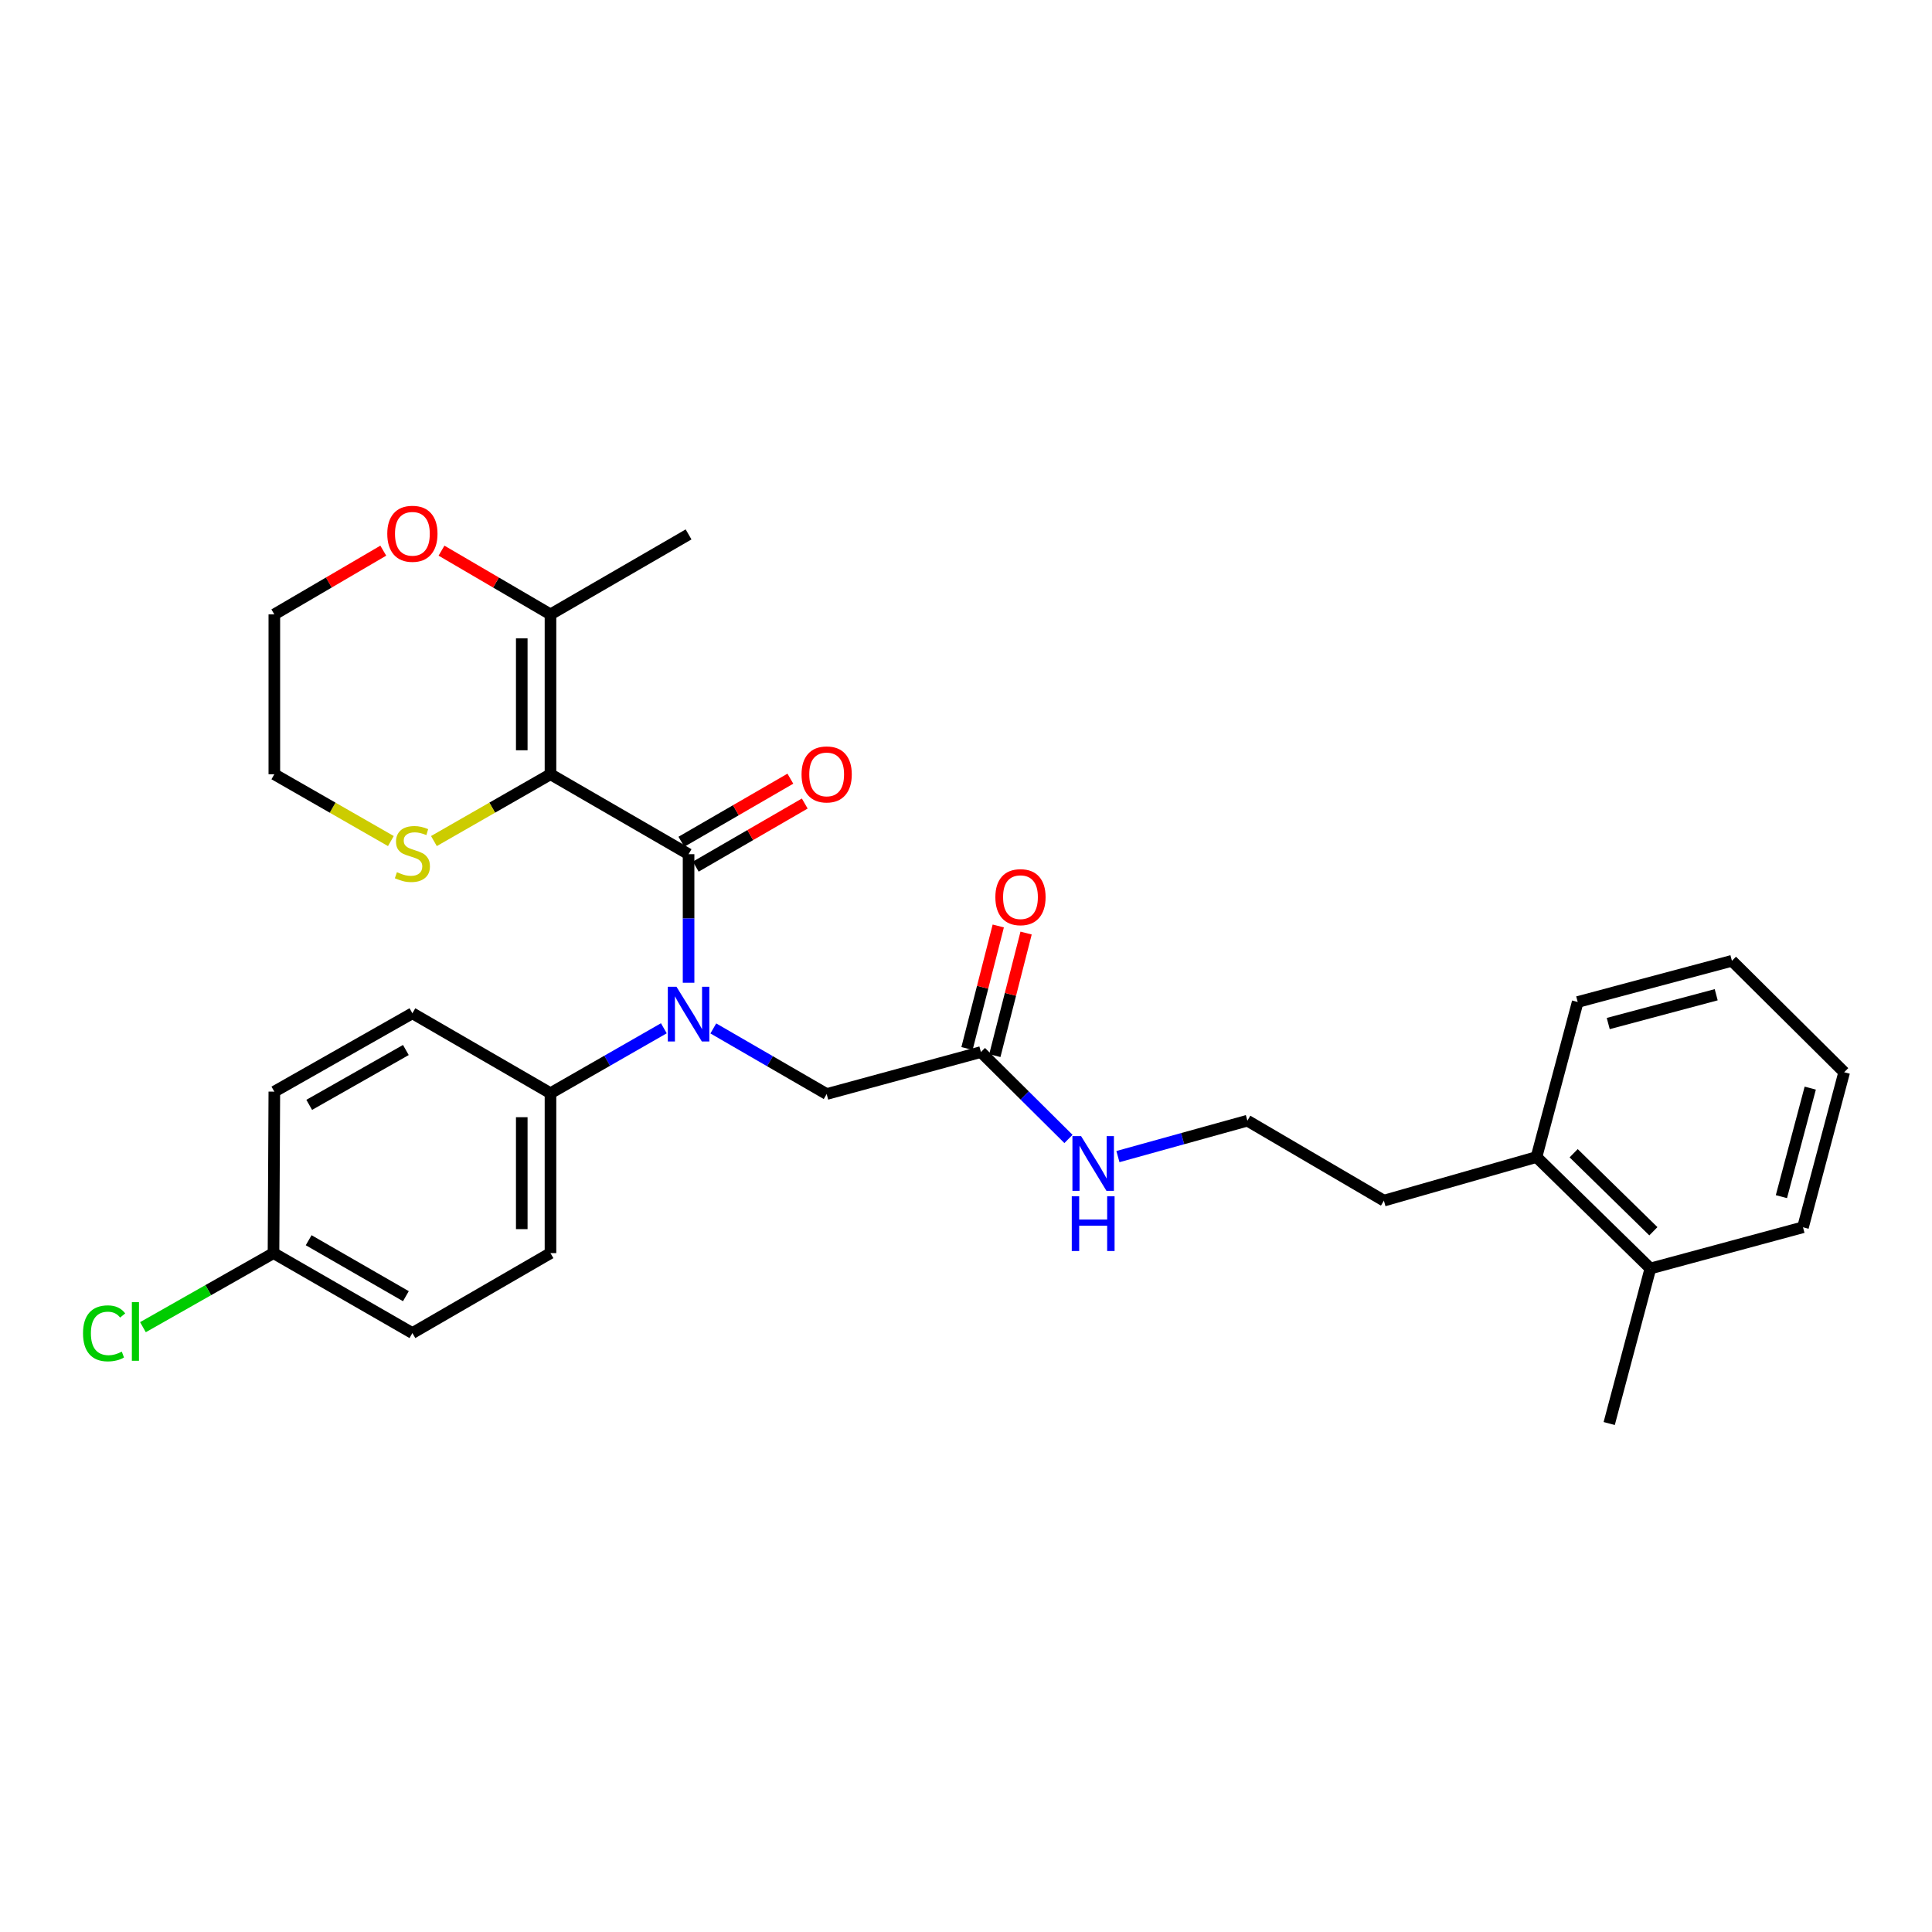 <?xml version='1.0' encoding='iso-8859-1'?>
<svg version='1.1' baseProfile='full'
              xmlns='http://www.w3.org/2000/svg'
                      xmlns:rdkit='http://www.rdkit.org/xml'
                      xmlns:xlink='http://www.w3.org/1999/xlink'
                  xml:space='preserve'
width='1000px' height='1000px' viewBox='0 0 1000 1000'>
<!-- END OF HEADER -->
<rect style='opacity:1.0;fill:#FFFFFF;stroke:none' width='1000' height='1000' x='0' y='0'> </rect>
<path class='bond-0' d='M 284.929,400.753 L 356.404,442.131' style='fill:none;fill-rule:evenodd;stroke:#000000;stroke-width:6px;stroke-linecap:butt;stroke-linejoin:miter;stroke-opacity:1' />
<path class='bond-2' d='M 284.929,400.753 L 284.929,318.007' style='fill:none;fill-rule:evenodd;stroke:#000000;stroke-width:6px;stroke-linecap:butt;stroke-linejoin:miter;stroke-opacity:1' />
<path class='bond-2' d='M 270.066,388.341 L 270.066,330.419' style='fill:none;fill-rule:evenodd;stroke:#000000;stroke-width:6px;stroke-linecap:butt;stroke-linejoin:miter;stroke-opacity:1' />
<path class='bond-3' d='M 284.929,400.753 L 254.762,418.043' style='fill:none;fill-rule:evenodd;stroke:#000000;stroke-width:6px;stroke-linecap:butt;stroke-linejoin:miter;stroke-opacity:1' />
<path class='bond-3' d='M 254.762,418.043 L 224.594,435.333' style='fill:none;fill-rule:evenodd;stroke:#CCCC00;stroke-width:6px;stroke-linecap:butt;stroke-linejoin:miter;stroke-opacity:1' />
<path class='bond-1' d='M 356.404,442.131 L 356.404,475.402' style='fill:none;fill-rule:evenodd;stroke:#000000;stroke-width:6px;stroke-linecap:butt;stroke-linejoin:miter;stroke-opacity:1' />
<path class='bond-1' d='M 356.404,475.402 L 356.404,508.672' style='fill:none;fill-rule:evenodd;stroke:#0000FF;stroke-width:6px;stroke-linecap:butt;stroke-linejoin:miter;stroke-opacity:1' />
<path class='bond-7' d='M 360.128,448.562 L 388.333,432.234' style='fill:none;fill-rule:evenodd;stroke:#000000;stroke-width:6px;stroke-linecap:butt;stroke-linejoin:miter;stroke-opacity:1' />
<path class='bond-7' d='M 388.333,432.234 L 416.538,415.906' style='fill:none;fill-rule:evenodd;stroke:#FF0000;stroke-width:6px;stroke-linecap:butt;stroke-linejoin:miter;stroke-opacity:1' />
<path class='bond-7' d='M 352.681,435.699 L 380.886,419.371' style='fill:none;fill-rule:evenodd;stroke:#000000;stroke-width:6px;stroke-linecap:butt;stroke-linejoin:miter;stroke-opacity:1' />
<path class='bond-7' d='M 380.886,419.371 L 409.092,403.043' style='fill:none;fill-rule:evenodd;stroke:#FF0000;stroke-width:6px;stroke-linecap:butt;stroke-linejoin:miter;stroke-opacity:1' />
<path class='bond-4' d='M 369.209,532.313 L 398.544,549.292' style='fill:none;fill-rule:evenodd;stroke:#0000FF;stroke-width:6px;stroke-linecap:butt;stroke-linejoin:miter;stroke-opacity:1' />
<path class='bond-4' d='M 398.544,549.292 L 427.879,566.271' style='fill:none;fill-rule:evenodd;stroke:#000000;stroke-width:6px;stroke-linecap:butt;stroke-linejoin:miter;stroke-opacity:1' />
<path class='bond-5' d='M 343.605,532.234 L 314.267,549.042' style='fill:none;fill-rule:evenodd;stroke:#0000FF;stroke-width:6px;stroke-linecap:butt;stroke-linejoin:miter;stroke-opacity:1' />
<path class='bond-5' d='M 314.267,549.042 L 284.929,565.85' style='fill:none;fill-rule:evenodd;stroke:#000000;stroke-width:6px;stroke-linecap:butt;stroke-linejoin:miter;stroke-opacity:1' />
<path class='bond-8' d='M 284.929,318.007 L 256.727,301.511' style='fill:none;fill-rule:evenodd;stroke:#000000;stroke-width:6px;stroke-linecap:butt;stroke-linejoin:miter;stroke-opacity:1' />
<path class='bond-8' d='M 256.727,301.511 L 228.524,285.015' style='fill:none;fill-rule:evenodd;stroke:#FF0000;stroke-width:6px;stroke-linecap:butt;stroke-linejoin:miter;stroke-opacity:1' />
<path class='bond-20' d='M 284.929,318.007 L 356.404,276.613' style='fill:none;fill-rule:evenodd;stroke:#000000;stroke-width:6px;stroke-linecap:butt;stroke-linejoin:miter;stroke-opacity:1' />
<path class='bond-21' d='M 202.315,435.332 L 172.156,418.043' style='fill:none;fill-rule:evenodd;stroke:#CCCC00;stroke-width:6px;stroke-linecap:butt;stroke-linejoin:miter;stroke-opacity:1' />
<path class='bond-21' d='M 172.156,418.043 L 141.996,400.753' style='fill:none;fill-rule:evenodd;stroke:#000000;stroke-width:6px;stroke-linecap:butt;stroke-linejoin:miter;stroke-opacity:1' />
<path class='bond-6' d='M 427.879,566.271 L 507.719,544.546' style='fill:none;fill-rule:evenodd;stroke:#000000;stroke-width:6px;stroke-linecap:butt;stroke-linejoin:miter;stroke-opacity:1' />
<path class='bond-10' d='M 284.929,565.85 L 284.929,648.612' style='fill:none;fill-rule:evenodd;stroke:#000000;stroke-width:6px;stroke-linecap:butt;stroke-linejoin:miter;stroke-opacity:1' />
<path class='bond-10' d='M 270.066,578.264 L 270.066,636.198' style='fill:none;fill-rule:evenodd;stroke:#000000;stroke-width:6px;stroke-linecap:butt;stroke-linejoin:miter;stroke-opacity:1' />
<path class='bond-11' d='M 284.929,565.85 L 213.454,524.472' style='fill:none;fill-rule:evenodd;stroke:#000000;stroke-width:6px;stroke-linecap:butt;stroke-linejoin:miter;stroke-opacity:1' />
<path class='bond-9' d='M 514.92,546.383 L 523.012,514.668' style='fill:none;fill-rule:evenodd;stroke:#000000;stroke-width:6px;stroke-linecap:butt;stroke-linejoin:miter;stroke-opacity:1' />
<path class='bond-9' d='M 523.012,514.668 L 531.104,482.953' style='fill:none;fill-rule:evenodd;stroke:#FF0000;stroke-width:6px;stroke-linecap:butt;stroke-linejoin:miter;stroke-opacity:1' />
<path class='bond-9' d='M 500.518,542.708 L 508.61,510.993' style='fill:none;fill-rule:evenodd;stroke:#000000;stroke-width:6px;stroke-linecap:butt;stroke-linejoin:miter;stroke-opacity:1' />
<path class='bond-9' d='M 508.61,510.993 L 516.702,479.278' style='fill:none;fill-rule:evenodd;stroke:#FF0000;stroke-width:6px;stroke-linecap:butt;stroke-linejoin:miter;stroke-opacity:1' />
<path class='bond-12' d='M 507.719,544.546 L 530.379,567.032' style='fill:none;fill-rule:evenodd;stroke:#000000;stroke-width:6px;stroke-linecap:butt;stroke-linejoin:miter;stroke-opacity:1' />
<path class='bond-12' d='M 530.379,567.032 L 553.039,589.518' style='fill:none;fill-rule:evenodd;stroke:#0000FF;stroke-width:6px;stroke-linecap:butt;stroke-linejoin:miter;stroke-opacity:1' />
<path class='bond-29' d='M 198.385,285.017 L 170.19,301.512' style='fill:none;fill-rule:evenodd;stroke:#FF0000;stroke-width:6px;stroke-linecap:butt;stroke-linejoin:miter;stroke-opacity:1' />
<path class='bond-29' d='M 170.19,301.512 L 141.996,318.007' style='fill:none;fill-rule:evenodd;stroke:#000000;stroke-width:6px;stroke-linecap:butt;stroke-linejoin:miter;stroke-opacity:1' />
<path class='bond-16' d='M 284.929,648.612 L 213.454,689.989' style='fill:none;fill-rule:evenodd;stroke:#000000;stroke-width:6px;stroke-linecap:butt;stroke-linejoin:miter;stroke-opacity:1' />
<path class='bond-17' d='M 213.454,524.472 L 141.996,565.032' style='fill:none;fill-rule:evenodd;stroke:#000000;stroke-width:6px;stroke-linecap:butt;stroke-linejoin:miter;stroke-opacity:1' />
<path class='bond-17' d='M 210.072,543.482 L 160.051,571.874' style='fill:none;fill-rule:evenodd;stroke:#000000;stroke-width:6px;stroke-linecap:butt;stroke-linejoin:miter;stroke-opacity:1' />
<path class='bond-19' d='M 578.637,598.653 L 612.143,589.361' style='fill:none;fill-rule:evenodd;stroke:#0000FF;stroke-width:6px;stroke-linecap:butt;stroke-linejoin:miter;stroke-opacity:1' />
<path class='bond-19' d='M 612.143,589.361 L 645.649,580.069' style='fill:none;fill-rule:evenodd;stroke:#000000;stroke-width:6px;stroke-linecap:butt;stroke-linejoin:miter;stroke-opacity:1' />
<path class='bond-13' d='M 795.287,598.879 L 716.298,621.446' style='fill:none;fill-rule:evenodd;stroke:#000000;stroke-width:6px;stroke-linecap:butt;stroke-linejoin:miter;stroke-opacity:1' />
<path class='bond-14' d='M 795.287,598.879 L 854.228,656.572' style='fill:none;fill-rule:evenodd;stroke:#000000;stroke-width:6px;stroke-linecap:butt;stroke-linejoin:miter;stroke-opacity:1' />
<path class='bond-14' d='M 814.525,596.911 L 855.784,637.297' style='fill:none;fill-rule:evenodd;stroke:#000000;stroke-width:6px;stroke-linecap:butt;stroke-linejoin:miter;stroke-opacity:1' />
<path class='bond-26' d='M 795.287,598.879 L 816.616,518.626' style='fill:none;fill-rule:evenodd;stroke:#000000;stroke-width:6px;stroke-linecap:butt;stroke-linejoin:miter;stroke-opacity:1' />
<path class='bond-24' d='M 854.228,656.572 L 832.924,736.808' style='fill:none;fill-rule:evenodd;stroke:#000000;stroke-width:6px;stroke-linecap:butt;stroke-linejoin:miter;stroke-opacity:1' />
<path class='bond-25' d='M 854.228,656.572 L 933.225,635.235' style='fill:none;fill-rule:evenodd;stroke:#000000;stroke-width:6px;stroke-linecap:butt;stroke-linejoin:miter;stroke-opacity:1' />
<path class='bond-15' d='M 141.566,648.612 L 141.996,565.032' style='fill:none;fill-rule:evenodd;stroke:#000000;stroke-width:6px;stroke-linecap:butt;stroke-linejoin:miter;stroke-opacity:1' />
<path class='bond-18' d='M 141.566,648.612 L 107.776,667.779' style='fill:none;fill-rule:evenodd;stroke:#000000;stroke-width:6px;stroke-linecap:butt;stroke-linejoin:miter;stroke-opacity:1' />
<path class='bond-18' d='M 107.776,667.779 L 73.986,686.947' style='fill:none;fill-rule:evenodd;stroke:#00CC00;stroke-width:6px;stroke-linecap:butt;stroke-linejoin:miter;stroke-opacity:1' />
<path class='bond-30' d='M 141.566,648.612 L 213.454,689.989' style='fill:none;fill-rule:evenodd;stroke:#000000;stroke-width:6px;stroke-linecap:butt;stroke-linejoin:miter;stroke-opacity:1' />
<path class='bond-30' d='M 159.764,641.937 L 210.086,670.901' style='fill:none;fill-rule:evenodd;stroke:#000000;stroke-width:6px;stroke-linecap:butt;stroke-linejoin:miter;stroke-opacity:1' />
<path class='bond-22' d='M 645.649,580.069 L 716.298,621.446' style='fill:none;fill-rule:evenodd;stroke:#000000;stroke-width:6px;stroke-linecap:butt;stroke-linejoin:miter;stroke-opacity:1' />
<path class='bond-23' d='M 141.996,400.753 L 141.996,318.007' style='fill:none;fill-rule:evenodd;stroke:#000000;stroke-width:6px;stroke-linecap:butt;stroke-linejoin:miter;stroke-opacity:1' />
<path class='bond-31' d='M 933.225,635.235 L 954.545,554.983' style='fill:none;fill-rule:evenodd;stroke:#000000;stroke-width:6px;stroke-linecap:butt;stroke-linejoin:miter;stroke-opacity:1' />
<path class='bond-31' d='M 922.058,619.381 L 936.983,563.205' style='fill:none;fill-rule:evenodd;stroke:#000000;stroke-width:6px;stroke-linecap:butt;stroke-linejoin:miter;stroke-opacity:1' />
<path class='bond-27' d='M 816.616,518.626 L 896.439,497.314' style='fill:none;fill-rule:evenodd;stroke:#000000;stroke-width:6px;stroke-linecap:butt;stroke-linejoin:miter;stroke-opacity:1' />
<path class='bond-27' d='M 832.423,529.789 L 888.3,514.871' style='fill:none;fill-rule:evenodd;stroke:#000000;stroke-width:6px;stroke-linecap:butt;stroke-linejoin:miter;stroke-opacity:1' />
<path class='bond-28' d='M 896.439,497.314 L 954.545,554.983' style='fill:none;fill-rule:evenodd;stroke:#000000;stroke-width:6px;stroke-linecap:butt;stroke-linejoin:miter;stroke-opacity:1' />
<path  class='atom-2' d='M 350.144 510.742
L 359.424 525.742
Q 360.344 527.222, 361.824 529.902
Q 363.304 532.582, 363.384 532.742
L 363.384 510.742
L 367.144 510.742
L 367.144 539.062
L 363.264 539.062
L 353.304 522.662
Q 352.144 520.742, 350.904 518.542
Q 349.704 516.342, 349.344 515.662
L 349.344 539.062
L 345.664 539.062
L 345.664 510.742
L 350.144 510.742
' fill='#0000FF'/>
<path  class='atom-4' d='M 205.454 451.438
Q 205.774 451.558, 207.094 452.118
Q 208.414 452.678, 209.854 453.038
Q 211.334 453.358, 212.774 453.358
Q 215.454 453.358, 217.014 452.078
Q 218.574 450.758, 218.574 448.478
Q 218.574 446.918, 217.774 445.958
Q 217.014 444.998, 215.814 444.478
Q 214.614 443.958, 212.614 443.358
Q 210.094 442.598, 208.574 441.878
Q 207.094 441.158, 206.014 439.638
Q 204.974 438.118, 204.974 435.558
Q 204.974 431.998, 207.374 429.798
Q 209.814 427.598, 214.614 427.598
Q 217.894 427.598, 221.614 429.158
L 220.694 432.238
Q 217.294 430.838, 214.734 430.838
Q 211.974 430.838, 210.454 431.998
Q 208.934 433.118, 208.974 435.078
Q 208.974 436.598, 209.734 437.518
Q 210.534 438.438, 211.654 438.958
Q 212.814 439.478, 214.734 440.078
Q 217.294 440.878, 218.814 441.678
Q 220.334 442.478, 221.414 444.118
Q 222.534 445.718, 222.534 448.478
Q 222.534 452.398, 219.894 454.518
Q 217.294 456.598, 212.934 456.598
Q 210.414 456.598, 208.494 456.038
Q 206.614 455.518, 204.374 454.598
L 205.454 451.438
' fill='#CCCC00'/>
<path  class='atom-8' d='M 414.879 400.833
Q 414.879 394.033, 418.239 390.233
Q 421.599 386.433, 427.879 386.433
Q 434.159 386.433, 437.519 390.233
Q 440.879 394.033, 440.879 400.833
Q 440.879 407.713, 437.479 411.633
Q 434.079 415.513, 427.879 415.513
Q 421.639 415.513, 418.239 411.633
Q 414.879 407.753, 414.879 400.833
M 427.879 412.313
Q 432.199 412.313, 434.519 409.433
Q 436.879 406.513, 436.879 400.833
Q 436.879 395.273, 434.519 392.473
Q 432.199 389.633, 427.879 389.633
Q 423.559 389.633, 421.199 392.433
Q 418.879 395.233, 418.879 400.833
Q 418.879 406.553, 421.199 409.433
Q 423.559 412.313, 427.879 412.313
' fill='#FF0000'/>
<path  class='atom-9' d='M 200.454 276.281
Q 200.454 269.481, 203.814 265.681
Q 207.174 261.881, 213.454 261.881
Q 219.734 261.881, 223.094 265.681
Q 226.454 269.481, 226.454 276.281
Q 226.454 283.161, 223.054 287.081
Q 219.654 290.961, 213.454 290.961
Q 207.214 290.961, 203.814 287.081
Q 200.454 283.201, 200.454 276.281
M 213.454 287.761
Q 217.774 287.761, 220.094 284.881
Q 222.454 281.961, 222.454 276.281
Q 222.454 270.721, 220.094 267.921
Q 217.774 265.081, 213.454 265.081
Q 209.134 265.081, 206.774 267.881
Q 204.454 270.681, 204.454 276.281
Q 204.454 282.001, 206.774 284.881
Q 209.134 287.761, 213.454 287.761
' fill='#FF0000'/>
<path  class='atom-10' d='M 515.197 464.365
Q 515.197 457.565, 518.557 453.765
Q 521.917 449.965, 528.197 449.965
Q 534.477 449.965, 537.837 453.765
Q 541.197 457.565, 541.197 464.365
Q 541.197 471.245, 537.797 475.165
Q 534.397 479.045, 528.197 479.045
Q 521.957 479.045, 518.557 475.165
Q 515.197 471.285, 515.197 464.365
M 528.197 475.845
Q 532.517 475.845, 534.837 472.965
Q 537.197 470.045, 537.197 464.365
Q 537.197 458.805, 534.837 456.005
Q 532.517 453.165, 528.197 453.165
Q 523.877 453.165, 521.517 455.965
Q 519.197 458.765, 519.197 464.365
Q 519.197 470.085, 521.517 472.965
Q 523.877 475.845, 528.197 475.845
' fill='#FF0000'/>
<path  class='atom-13' d='M 559.566 588.046
L 568.846 603.046
Q 569.766 604.526, 571.246 607.206
Q 572.726 609.886, 572.806 610.046
L 572.806 588.046
L 576.566 588.046
L 576.566 616.366
L 572.686 616.366
L 562.726 599.966
Q 561.566 598.046, 560.326 595.846
Q 559.126 593.646, 558.766 592.966
L 558.766 616.366
L 555.086 616.366
L 555.086 588.046
L 559.566 588.046
' fill='#0000FF'/>
<path  class='atom-13' d='M 554.746 619.198
L 558.586 619.198
L 558.586 631.238
L 573.066 631.238
L 573.066 619.198
L 576.906 619.198
L 576.906 647.518
L 573.066 647.518
L 573.066 634.438
L 558.586 634.438
L 558.586 647.518
L 554.746 647.518
L 554.746 619.198
' fill='#0000FF'/>
<path  class='atom-19' d='M 42.971 690.136
Q 42.971 683.096, 46.251 679.416
Q 49.571 675.696, 55.851 675.696
Q 61.691 675.696, 64.811 679.816
L 62.171 681.976
Q 59.891 678.976, 55.851 678.976
Q 51.571 678.976, 49.291 681.856
Q 47.051 684.696, 47.051 690.136
Q 47.051 695.736, 49.371 698.616
Q 51.731 701.496, 56.291 701.496
Q 59.411 701.496, 63.051 699.616
L 64.171 702.616
Q 62.691 703.576, 60.451 704.136
Q 58.211 704.696, 55.731 704.696
Q 49.571 704.696, 46.251 700.936
Q 42.971 697.176, 42.971 690.136
' fill='#00CC00'/>
<path  class='atom-19' d='M 68.251 673.976
L 71.931 673.976
L 71.931 704.336
L 68.251 704.336
L 68.251 673.976
' fill='#00CC00'/>
</svg>
